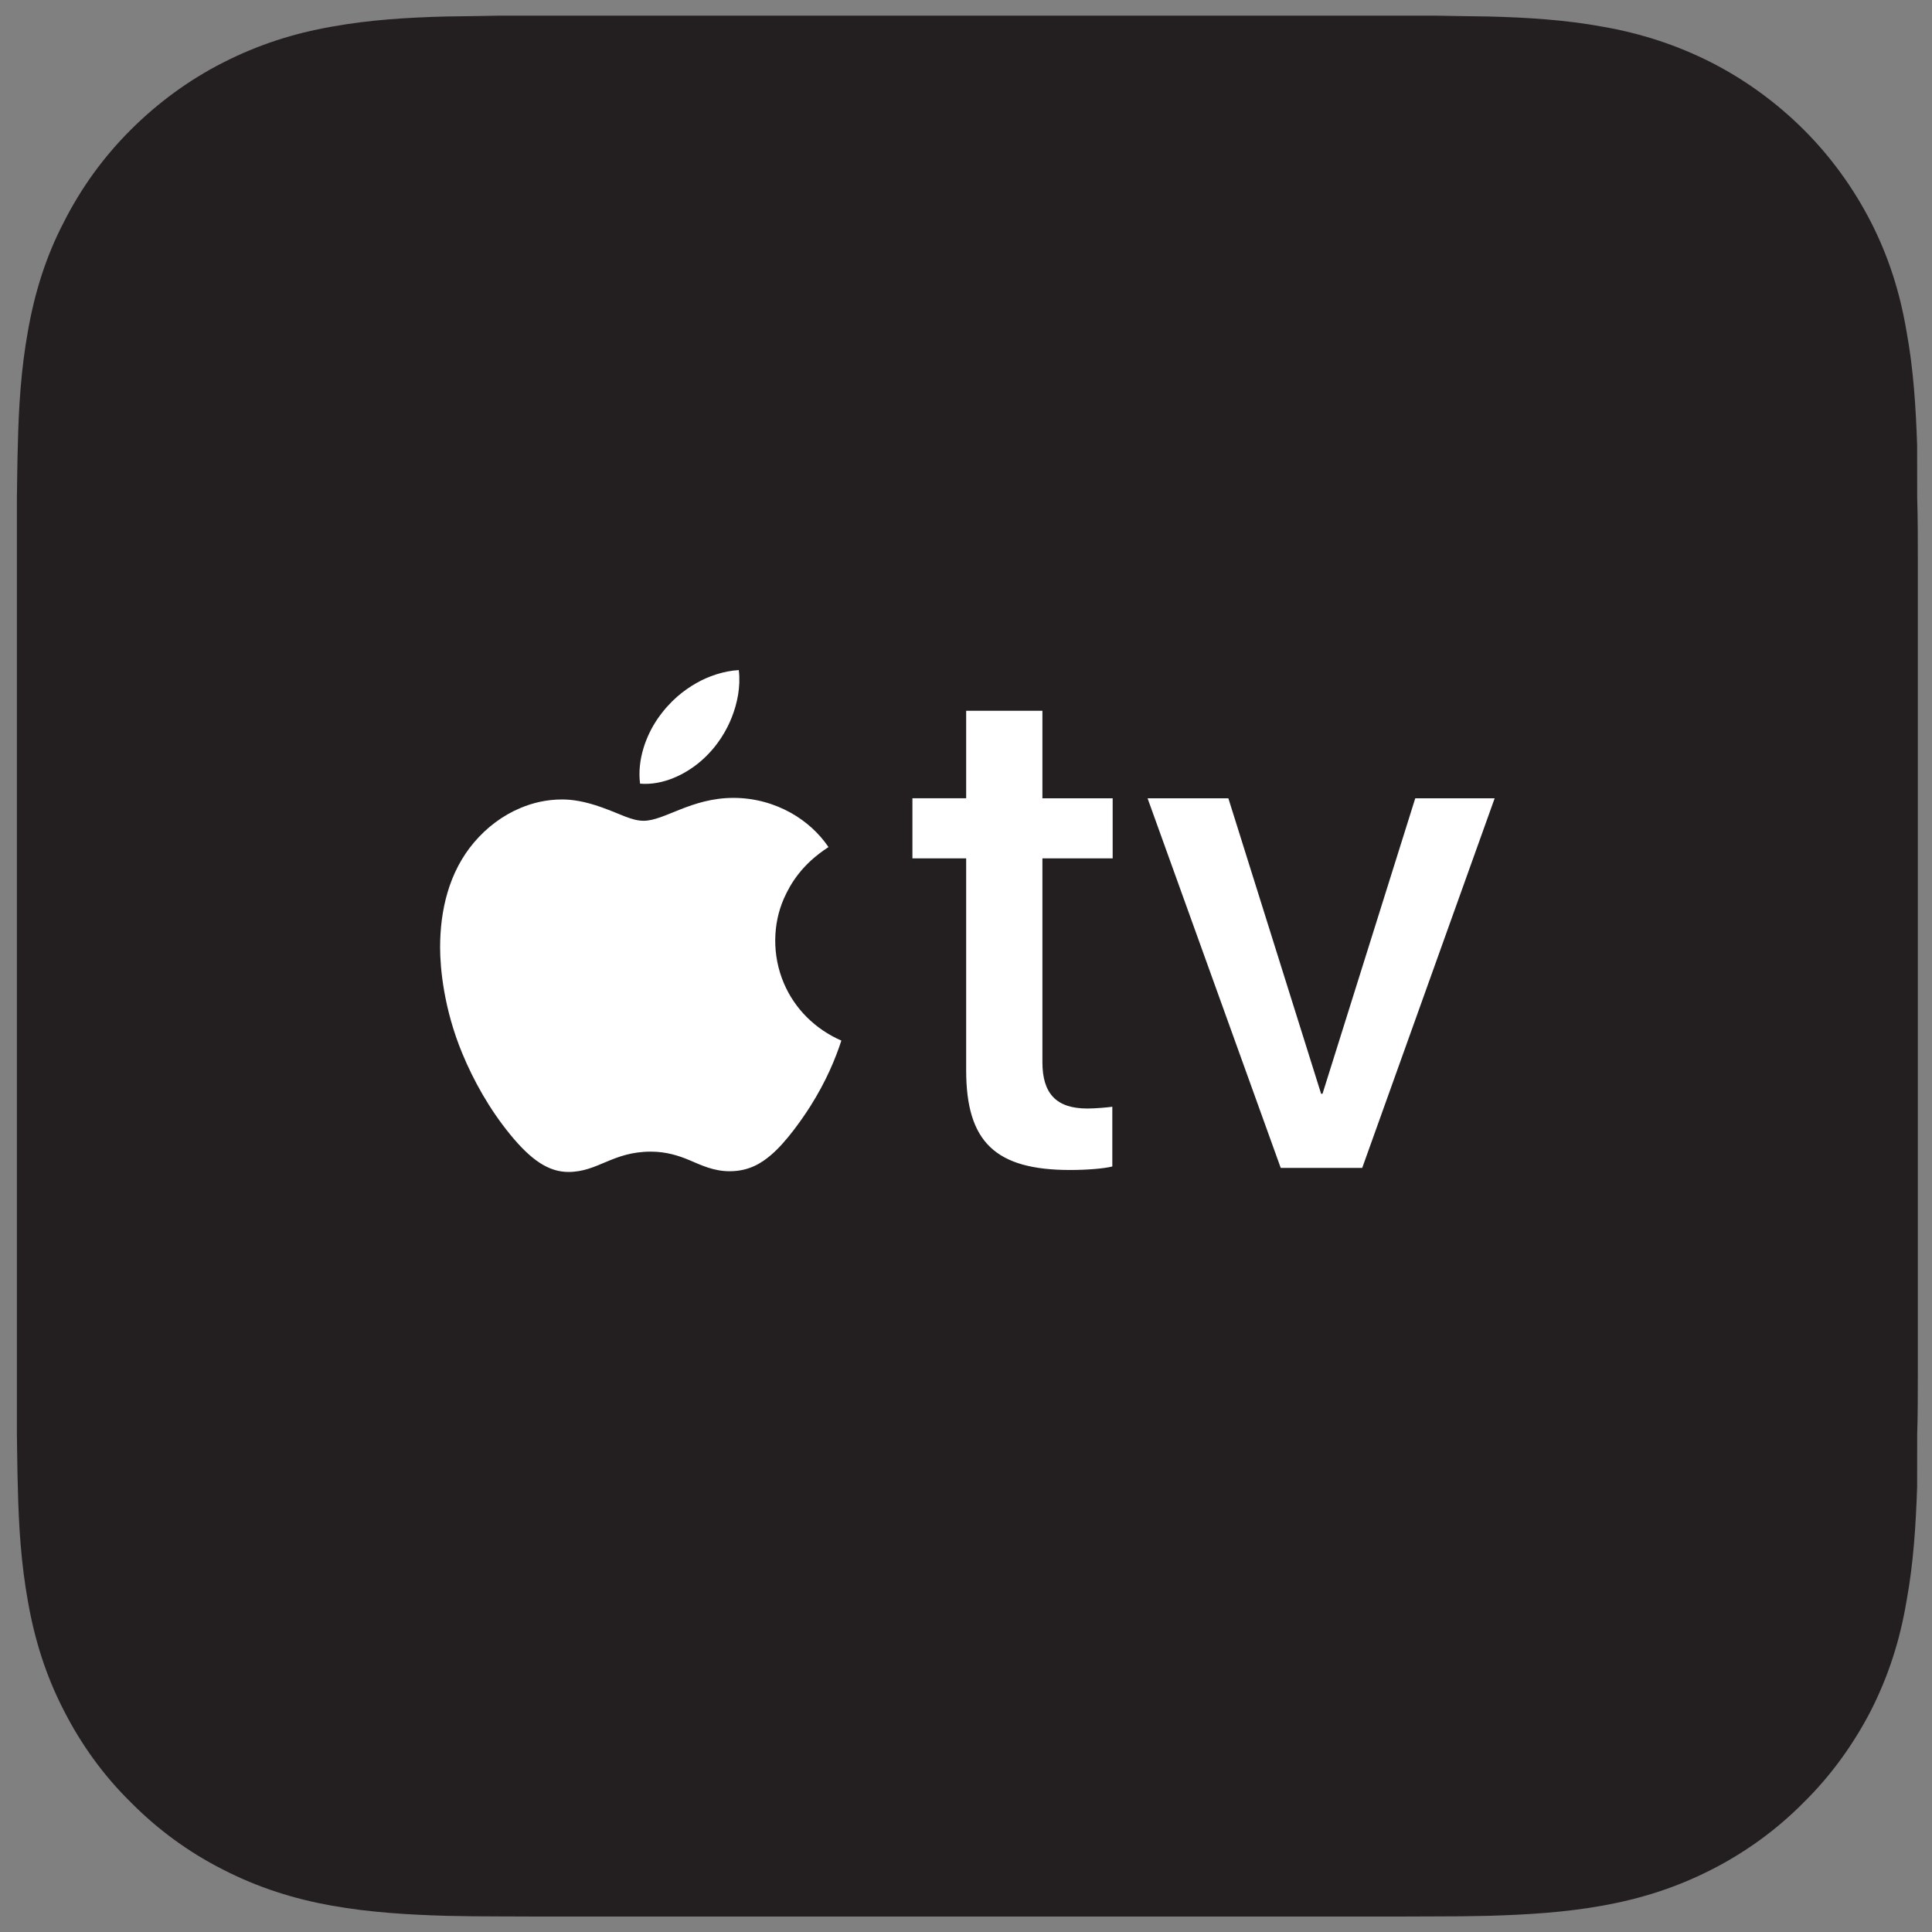 <?xml version="1.0" encoding="UTF-8"?>
<svg id="Layer_1" xmlns="http://www.w3.org/2000/svg" version="1.1" viewBox="0 0 600 600">
  <rect x="0" y="0" width="600" height="600" fill="#808080" stroke="none"/>
  <!-- Generator: Adobe Illustrator 29.5.1, SVG Export Plug-In . SVG Version: 2.1.0 Build 141)  -->
  <defs>
    <style>
      .st0 {
        fill: #231f20;
      }

      .st1 {
        fill: #fff;
      }
    </style>
  </defs>
  <rect class="st1" x="87.69" y="169.17" width="418.78" height="255.3"/>
  <path class="st0" d="M426.64,4.86H154.89c-5.45.13-10.8.18-16.31.26-11.79.31-23.71,1.01-35.54,3.16-11.83,2.06-22.88,5.62-33.68,11.11-10.65,5.4-20.31,12.51-28.69,20.86-8.48,8.43-15.5,18.14-20.86,28.76-5.58,10.71-9.04,21.87-11.13,33.77-2.13,11.72-2.88,23.62-3.14,35.43-.18,5.49-.2,10.89-.29,16.34v290.96c.09,5.49.11,10.89.29,16.38.26,11.85,1.01,23.75,3.14,35.48,2.09,11.9,5.56,23.01,11.13,33.81,5.36,10.54,12.38,20.29,20.86,28.59,8.39,8.48,18.05,15.54,28.69,20.9,10.8,5.53,21.85,9.04,33.68,11.15,11.83,2.11,23.75,2.81,35.54,3.16,5.51.13,10.87.18,16.31.18,6.48.04,12.89.04,19.39.04h252.37c6.34,0,12.82,0,19.19-.04,5.4,0,10.93-.04,16.36-.18,11.88-.35,23.82-1.05,35.43-3.16,11.9-2.11,22.94-5.62,33.81-11.15,10.58-5.36,20.33-12.43,28.7-20.9,8.45-8.3,15.48-18.05,20.92-28.59,5.47-10.8,9-21.91,11-33.81,2.17-11.72,2.92-23.62,3.32-35.48.02-5.49.02-10.89.02-16.38.2-6.41.2-12.78.2-19.36v-252.24c0-6.5,0-12.95-.2-19.36,0-5.45,0-10.85-.02-16.34-.4-11.81-1.14-23.71-3.32-35.43-2-11.9-5.53-23.05-11-33.77-5.45-10.62-12.47-20.33-20.92-28.76-8.37-8.34-18.11-15.46-28.7-20.86-10.87-5.49-21.91-9.05-33.81-11.11-11.61-2.15-23.56-2.85-35.43-3.16-5.42-.09-10.96-.13-16.36-.26h-19.19ZM198.78,243.37c-.95-7.42,1.88-14.96,5.43-20.12,3.95-5.72,8.31-8.97,12.01-11.09,3.7-2.12,8.49-3.8,13.22-4.06.62,5.19-.47,10.33-2.18,14.67-1.43,3.63-4.19,8.88-9.51,13.52-4.73,4.12-11.79,7.69-18.97,7.08ZM261.29,323.17c-1.85,5.68-4.73,12.62-9.59,20.32-2.33,3.68-7.43,11.11-12.25,15.2-2.81,2.39-6.71,5.05-12.85,5.05-4.99,0-8.88-1.91-12.37-3.39-3.42-1.45-7.33-2.7-12.08-2.7-11.92,0-16.43,6.31-25.62,6.31-6.13,0-11.59-3.67-18.1-11.65-6.41-7.83-11.35-16.68-14.86-25.16-5.78-13.93-6.89-26.6-6.89-32.91,0-11.36,2.63-23.33,10.58-32.67,3.91-4.6,8.82-8.32,14.39-10.65,3.81-1.6,8.1-2.64,12.92-2.64,3.03,0,6.91.52,12.34,2.46,5.74,2.04,9.27,4.16,12.96,4.16,6.51,0,14.78-7.11,27.93-7.11,6.58,0,12.67,1.78,17.79,4.63,4.88,2.73,8.86,6.44,11.71,10.65-8.21,5.29-11.84,11.38-13.91,16.11-3.36,7.72-3.68,17.43.06,26.2,3.36,7.88,9.67,14.22,17.86,17.79ZM323.73,220.75v27.17h21.82v18.66h-21.82v63.28c0,9.82,4.36,14.4,13.97,14.4,2.4,0,6.22-.33,7.74-.55v18.55c-2.62.66-7.85,1.09-13.09,1.09-23.24,0-32.3-8.73-32.3-30.99v-65.79h-16.69v-18.66h16.69v-27.17h23.68ZM423.05,362.7h-25.31l-41.35-114.78h25.09l28.8,91.76h.44l28.8-91.76h24.66l-41.13,114.78Z"/>
</svg>